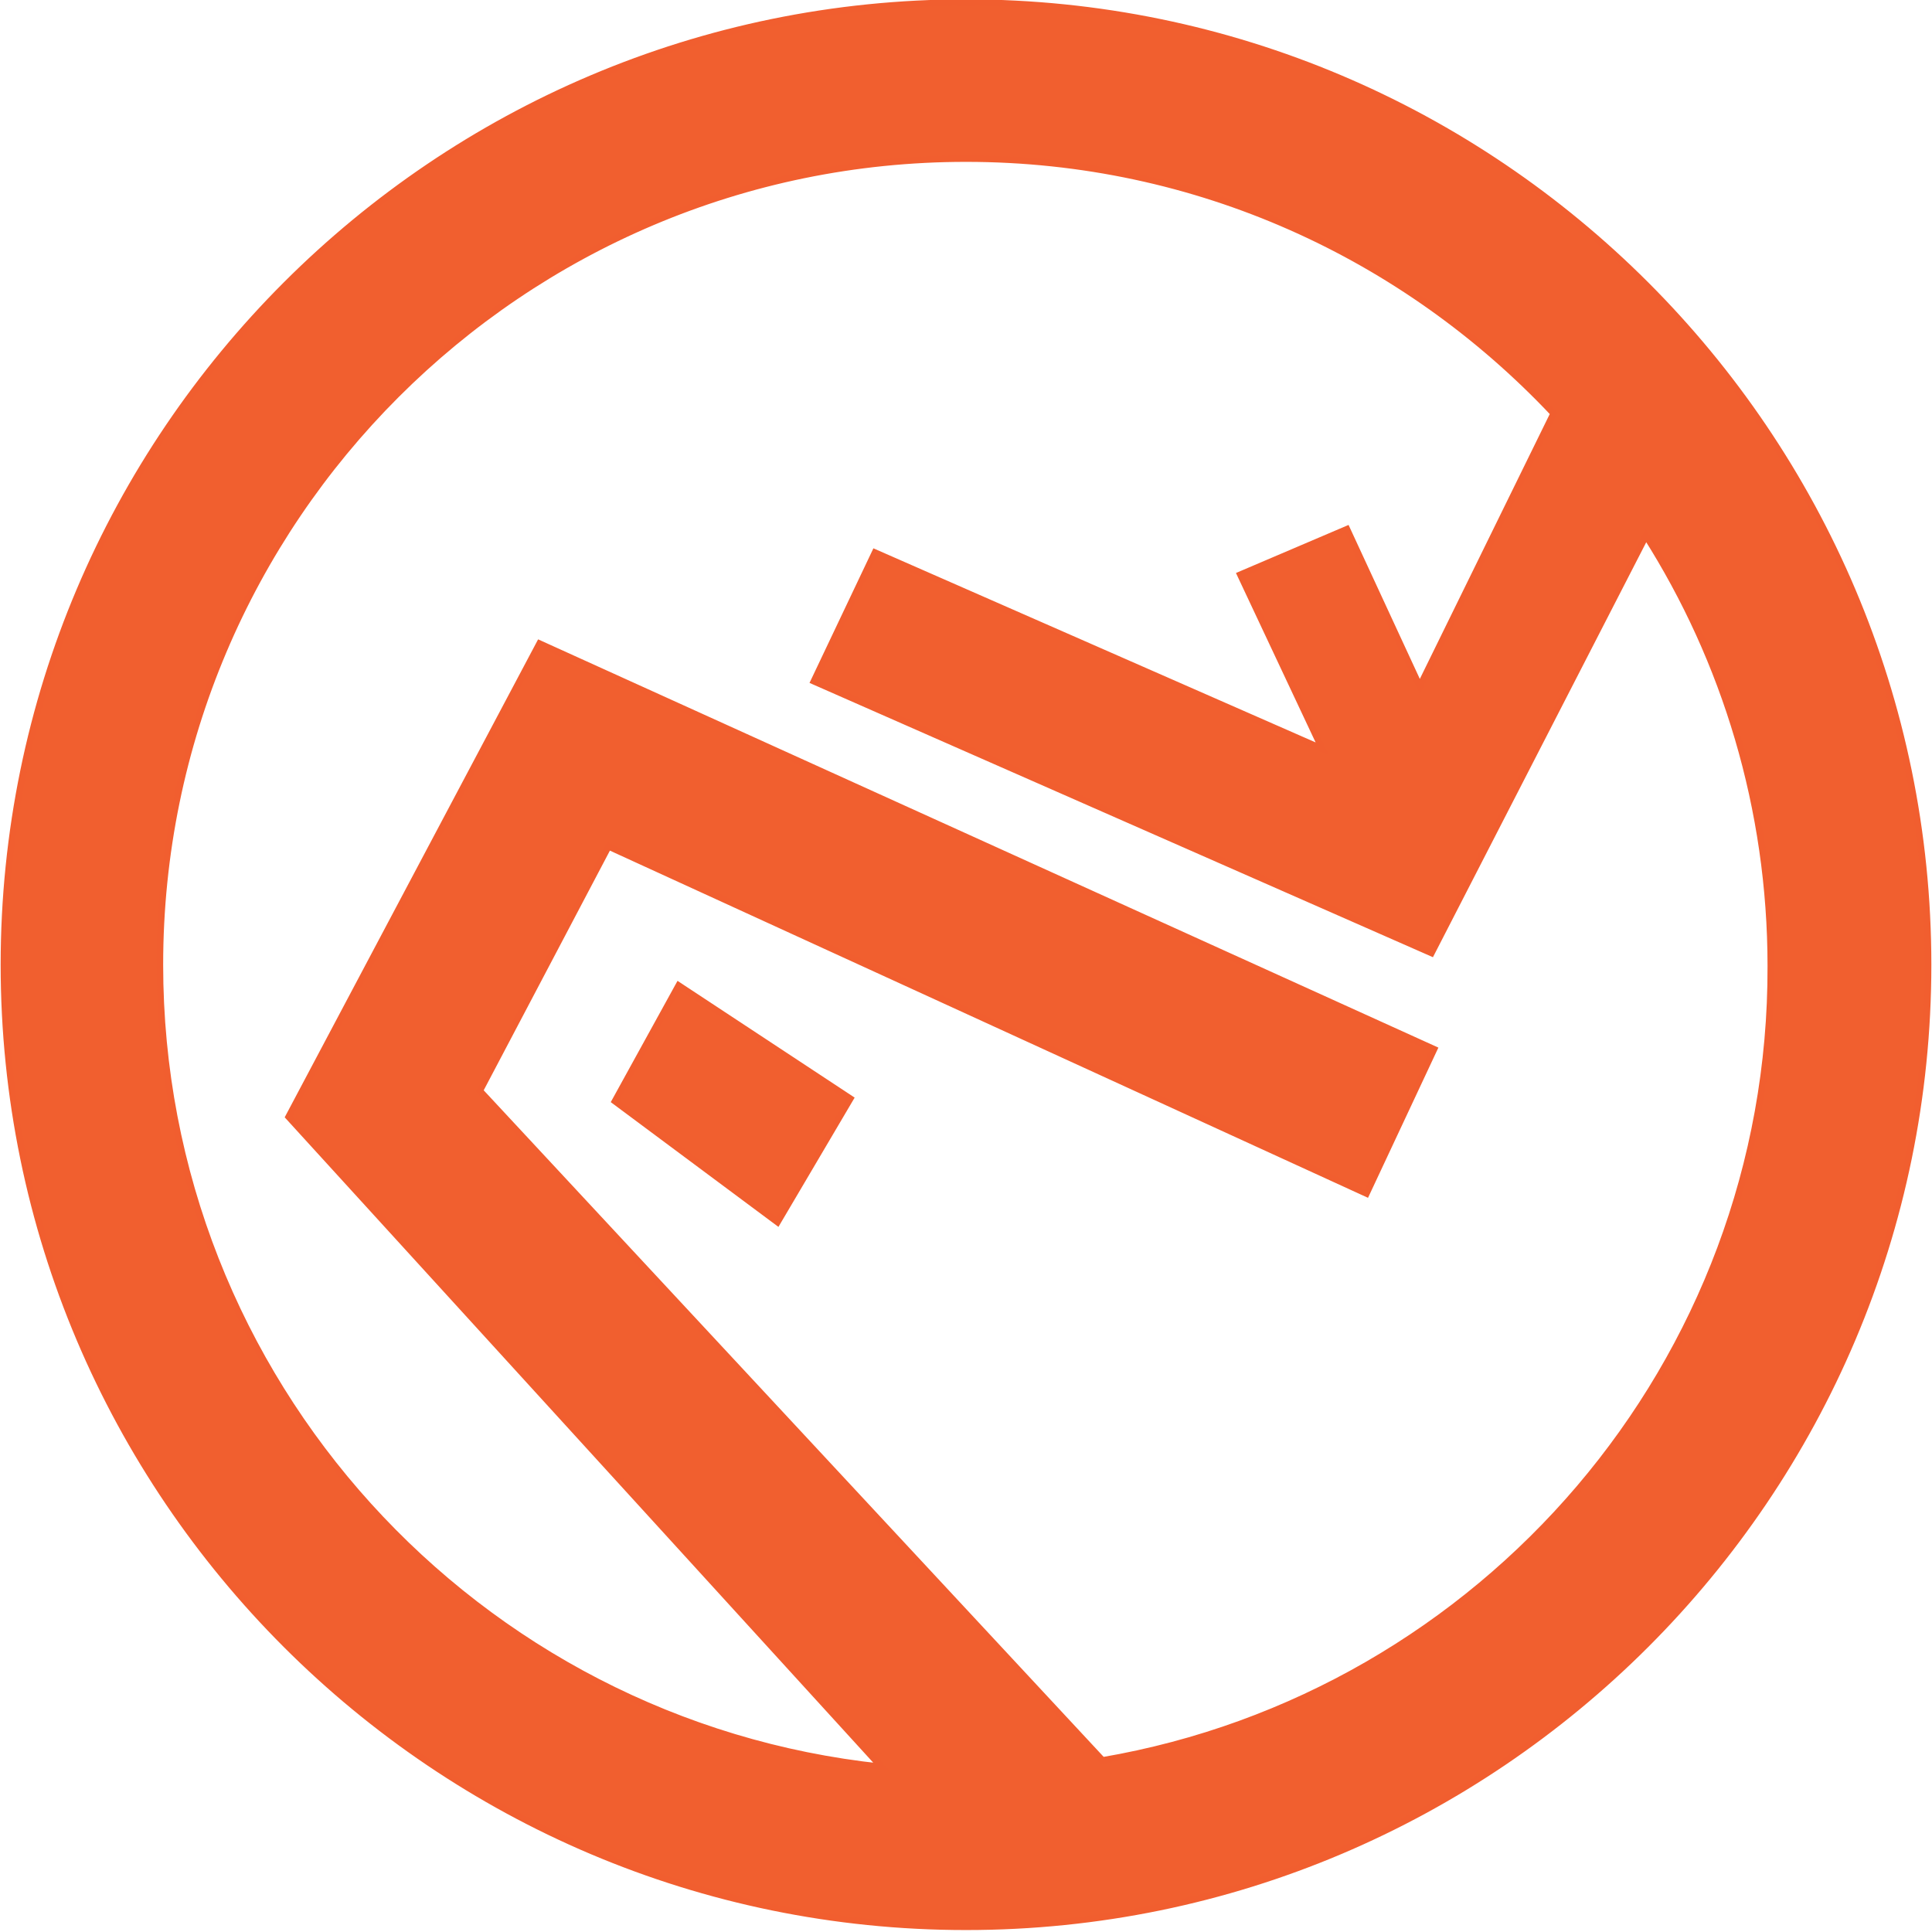 <?xml version="1.0" encoding="utf-8"?>
<!-- Generator: Adobe Illustrator 23.0.1, SVG Export Plug-In . SVG Version: 6.00 Build 0)  -->
<svg version="1.1" id="Layer_1" xmlns="http://www.w3.org/2000/svg" xmlns:xlink="http://www.w3.org/1999/xlink" x="0px" y="0px"
	 viewBox="0 0 148.6 148.6" style="enable-background:new 0 0 148.6 148.6;" xml:space="preserve">
<style type="text/css">
	.st0{fill:#F15F2F;stroke:#F15E2F;stroke-width:0.5;stroke-miterlimit:10;}
</style>
<g>
	<path class="st0" d="M74.3,0.2c-40.8,0-74,33.2-74,74s33.2,74,74,74s74-33.2,74-74S115.1,0.2,74.3,0.2z M84.8,135.4L36.9,83.9
		l9.9-18.8l58.3,26.7l5.2-11.1L41.5,49.5L22.2,85.9l45.6,50c-31.2-3.3-55.5-29.7-55.5-61.7c0-34.2,27.8-62,62-62
		c17.8,0,33.8,7.5,45.2,19.6l-10.3,21l-5.6-12.1l-8.2,3.5l6.3,13.4L67.3,42.5l-4.7,9.9l47.5,20.9l16.5-32.1c6.1,9.6,9.6,21,9.6,33.1
		C136.3,104.9,114,130.4,84.8,135.4z"/>
	<polygon class="st0" points="47.3,84.7 59.8,94 65.4,84.5 52.2,75.8 	"/>
</g>
</svg>
